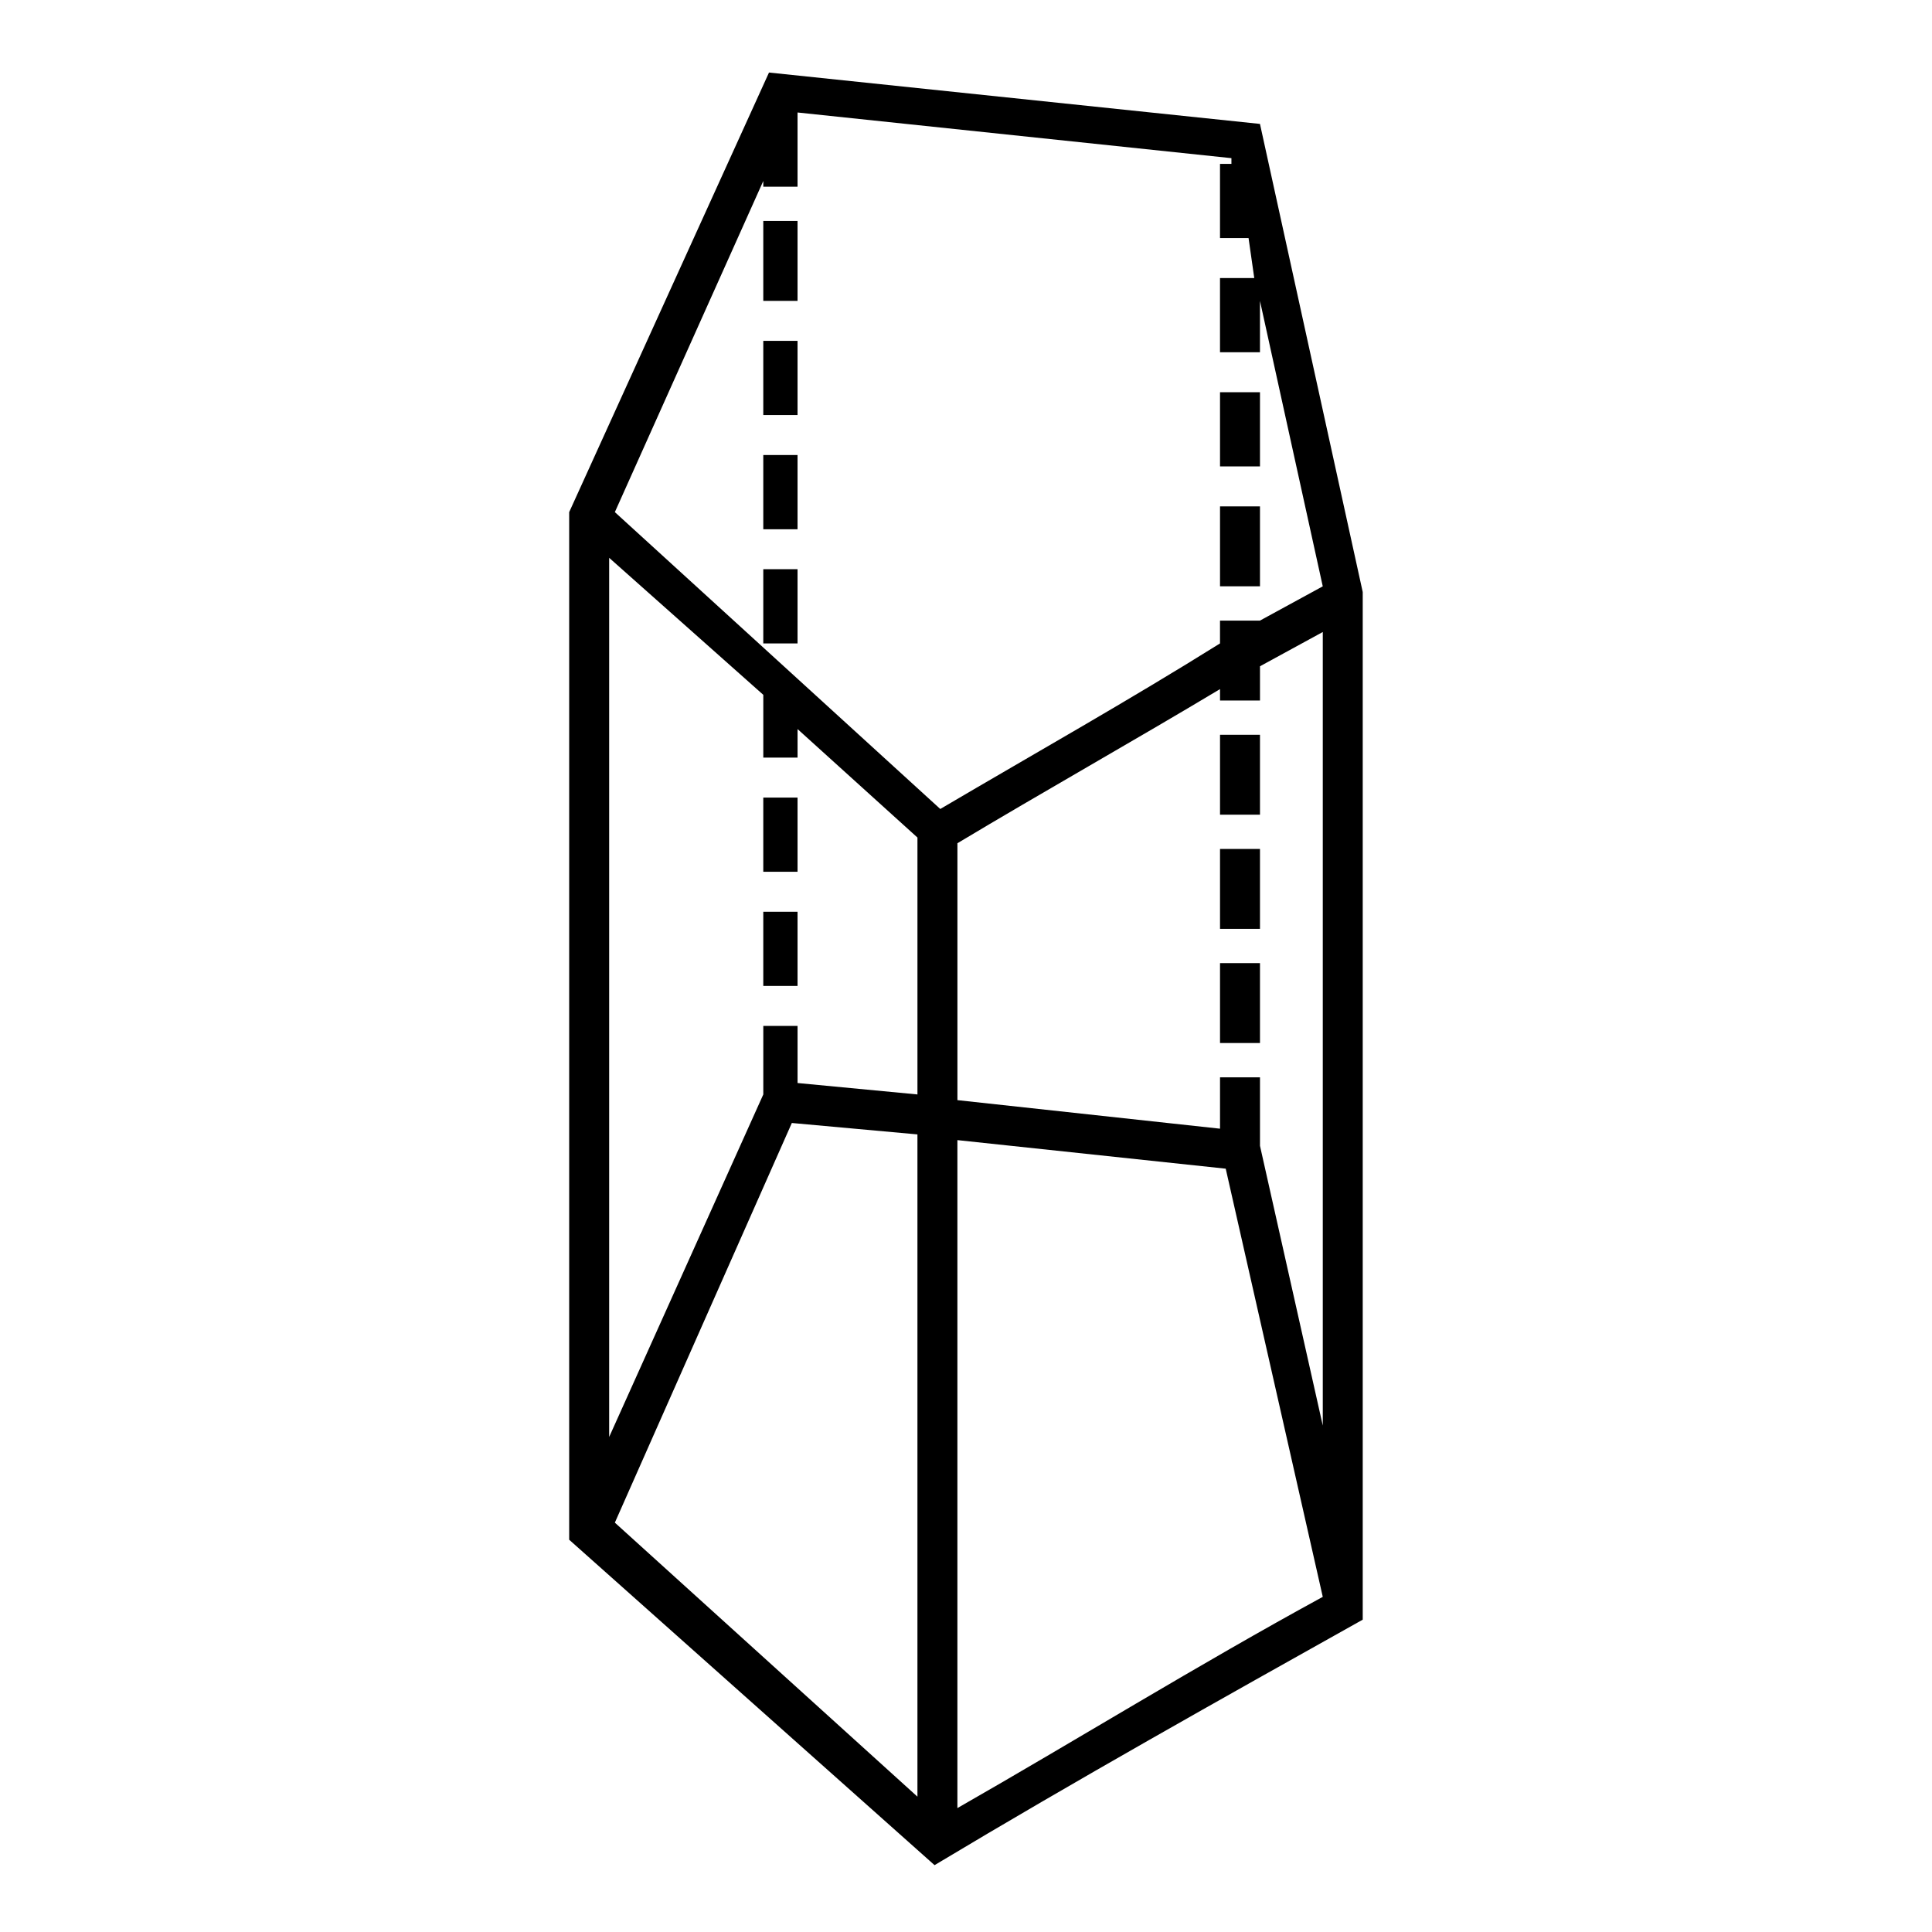 <?xml version="1.0" encoding="UTF-8"?>
<!-- Uploaded to: SVG Repo, www.svgrepo.com, Generator: SVG Repo Mixer Tools -->
<svg fill="#000000" width="800px" height="800px" version="1.1" viewBox="144 144 512 512" xmlns="http://www.w3.org/2000/svg">
 <path d="m467.32 429.5h10.59v18.156l16.641 74.133v-210.3l-16.641 9.078v9.078h-10.59v-3.027c-22.695 13.617-46.902 27.234-69.594 40.848v68.082l69.594 7.566v-13.617zm-111.96 1.512 31.773 3.027v-68.082l-31.773-28.746v7.566h-9.078v-16.641l-40.848-36.312v232.99l40.848-90.777v-18.156h9.078zm-60.52-151.29 52.953-116.5 130.11 13.617 27.234 124.06v272.33c-37.824 21.18-75.648 42.363-113.47 65.055l-96.828-86.238v-272.33zm102.88 166.42v177.02c31.773-18.156 63.543-37.824 96.828-55.98l-25.719-113.47zm-10.59-1.512-33.285-3.027-46.902 105.91 80.188 72.621zm-31.773-270.82v19.668h-9.078v-1.512l-39.336 87.75 86.238 78.672c25.719-15.129 49.926-28.746 74.133-43.875v-6.051h10.59l16.641-9.078-16.641-75.648v13.617h-10.59v-19.668h9.078l-1.512-10.59h-7.566v-19.668h3.027v-1.512zm-9.078 28.746h9.078v21.18h-9.078zm0 31.773h9.078v19.668h-9.078zm0 30.258h9.078v19.668h-9.078zm0 30.258h9.078v19.668h-9.078zm0 60.52h9.078v19.668h-9.078zm0 30.258h9.078v19.668h-9.078zm121.04-137.68h10.59v19.668h-10.59zm0 30.258h10.59v21.18h-10.59zm0 60.52h10.59v21.18h-10.59zm0 30.258h10.59v21.18h-10.59zm0 30.258h10.59v21.18h-10.59z"/>
</svg>